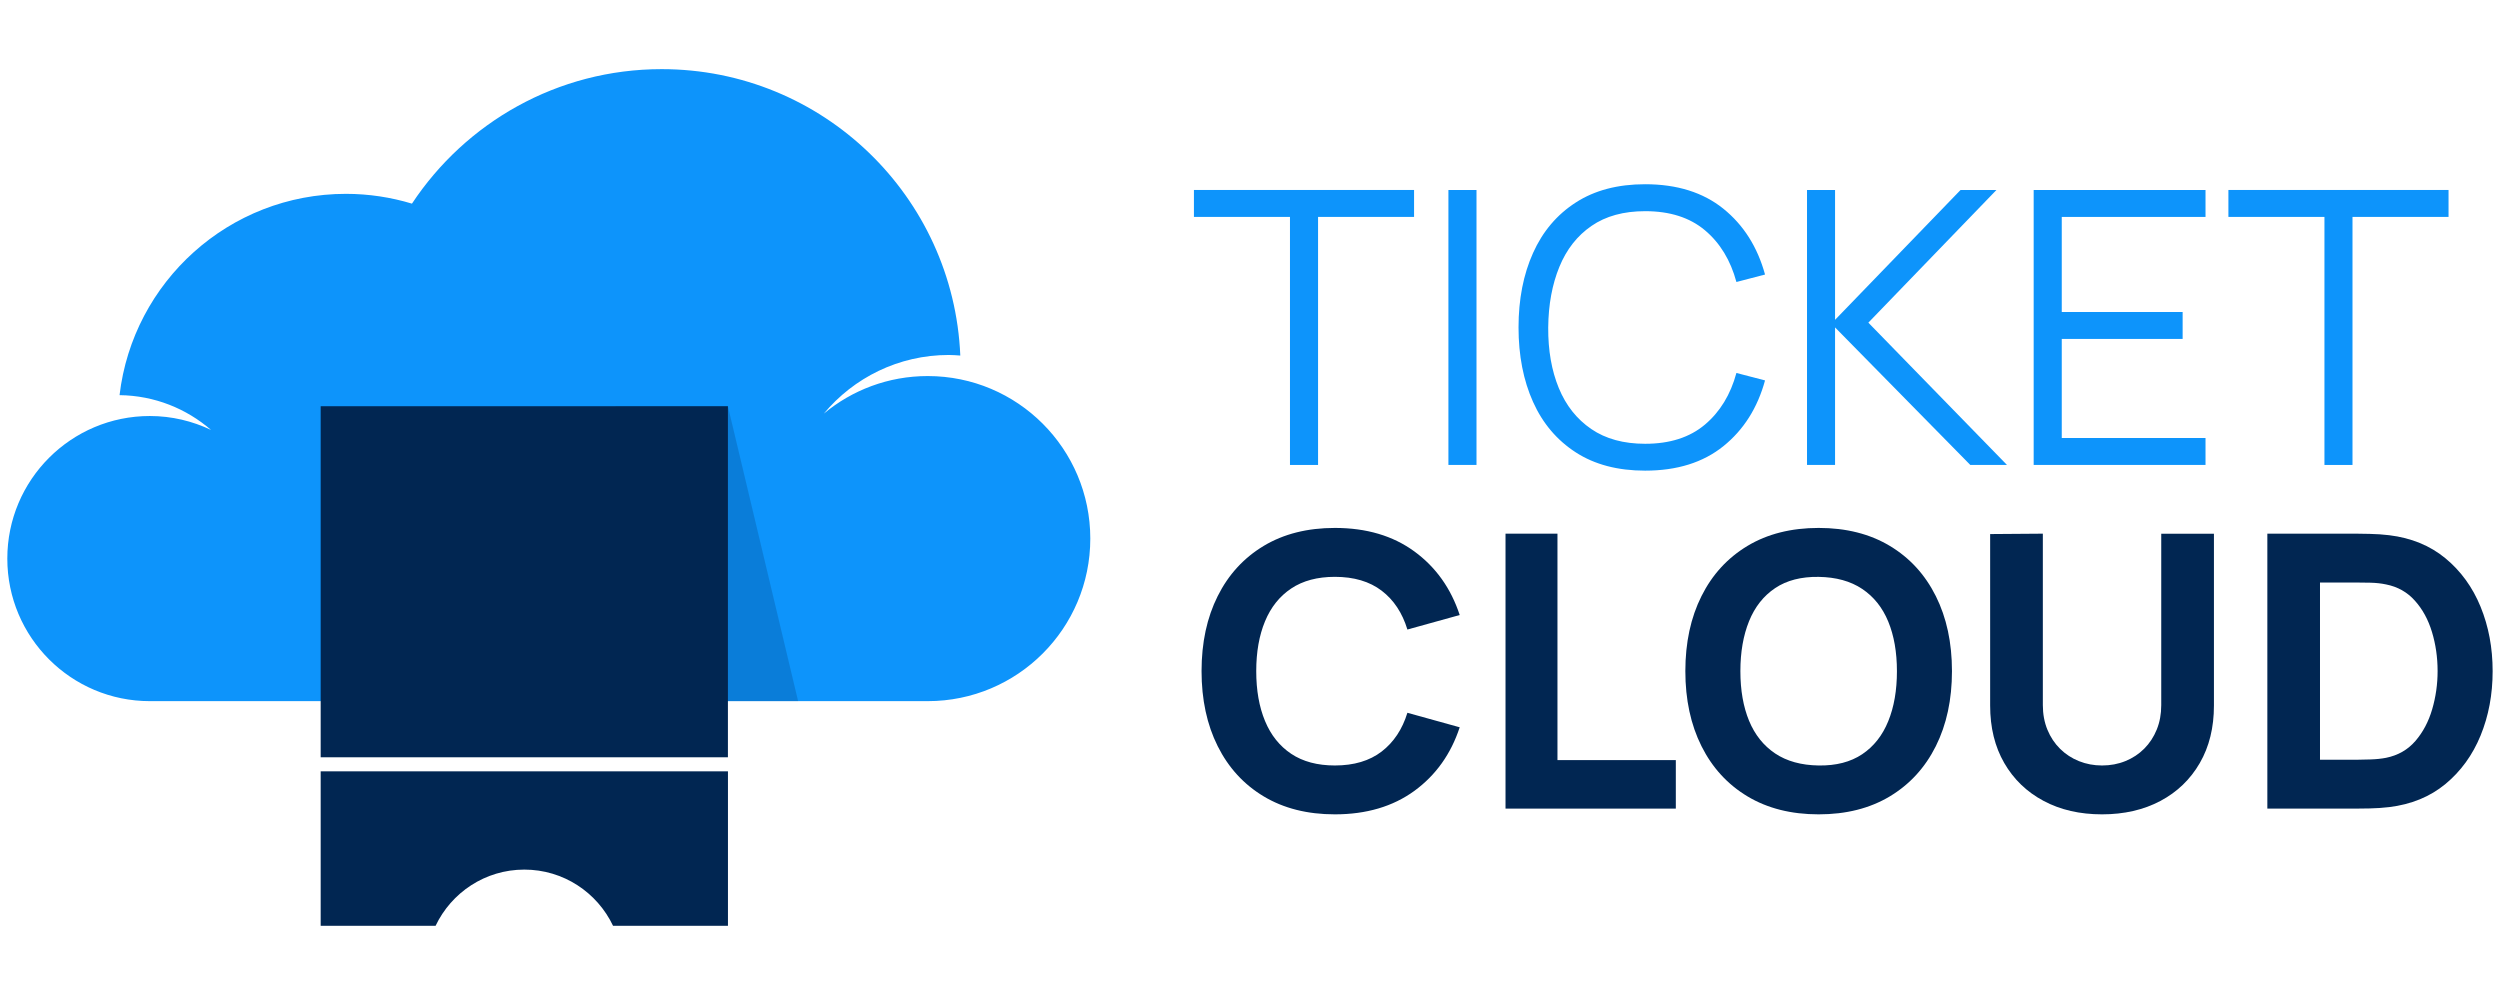 <?xml version="1.0" encoding="utf-8"?>
<!-- Generator: Adobe Illustrator 21.1.0, SVG Export Plug-In . SVG Version: 6.00 Build 0)  -->
<svg version="1.1" id="Layer_1" xmlns="http://www.w3.org/2000/svg" xmlns:xlink="http://www.w3.org/1999/xlink" x="0px" y="0px"
	 viewBox="0 0 5669.3 2267.7" style="enable-background:new 0 0 5669.3 2267.7;" xml:space="preserve">
<g>
	<path style="fill:#0D94FB;" d="M2925.3,1054.3V491.9h-217.8v-61.1h499.2v61.1H2989v562.5H2925.3z"/>
	<path style="fill:#0D94FB;" d="M3284.6,1054.3V430.8h63.7v623.5H3284.6z"/>
	<path style="fill:#0D94FB;" d="M3730.7,1067.3c-62.1,0-114.5-13.8-157.2-41.4c-42.7-27.6-75.1-65.7-97-114.5
		c-21.9-48.8-32.9-105.1-32.9-168.9c0-63.8,11-120.1,32.9-168.8c21.9-48.8,54.2-87,97-114.5c42.7-27.6,95.1-41.4,157.2-41.4
		c72.4,0,131.6,18.6,177.5,55.6c45.9,37.1,77.3,86.8,94.4,149.2l-64.9,16.9c-13.3-49.3-37.1-88.5-71.4-117.3
		c-34.4-28.9-79.5-43.3-135.5-43.3c-48.8,0-89.3,11.1-121.7,33.4c-32.3,22.2-56.7,53.2-72.9,92.9c-16.3,39.7-24.8,85.5-25.3,137.5
		c-0.3,52,7.7,97.7,24,137.3c16.3,39.6,40.8,70.5,73.6,92.9c32.7,22.4,73.5,33.5,122.3,33.5c56,0,101.1-14.5,135.5-43.5
		c34.3-29,58.1-68,71.4-117.1l64.9,16.9c-17,62.3-48.5,112.1-94.4,149.1C3862.2,1048.8,3803.1,1067.3,3730.7,1067.3z"/>
	<path style="fill:#0D94FB;" d="M4097.8,1054.3V430.8h63.6v294.5L4446,430.8h81.4l-290.5,300.9l314.3,322.6H4468l-306.6-311.8v311.8
		H4097.8z"/>
	<path style="fill:#0D94FB;" d="M4611.8,1054.3V430.8h389.7v61.1h-326v215.6h274.1v61.1h-274.1v224.7h326v61.1H4611.8z"/>
	<path style="fill:#0D94FB;" d="M5271.2,1054.3V491.9h-217.8v-61.1h499.2v61.1h-217.8v562.5H5271.2z"/>
	<path style="fill:#012652;" d="M3027.1,1846.7c-62.4,0-116.1-13.6-161.3-40.7c-45.2-27.1-80-65.1-104.4-113.9
		c-24.4-48.8-36.6-105.5-36.6-170.2s12.2-121.4,36.6-170.1c24.4-48.8,59.2-86.7,104.4-113.9c45.2-27.1,98.9-40.7,161.3-40.7
		c71.6,0,131.7,17.8,180.3,53.3c48.6,35.5,82.9,83.6,102.8,144.2l-118.6,32.9c-11.5-37.8-31-67.2-58.4-88.1
		c-27.4-20.9-62.8-31.4-106.1-31.4c-39.5,0-72.5,8.8-98.9,26.4c-26.4,17.6-46.3,42.5-59.5,74.5c-13.3,32-19.9,69.7-19.9,113
		s6.6,81,19.9,113c13.3,32.1,33.1,56.9,59.5,74.5c26.4,17.6,59.4,26.4,98.9,26.4c43.3,0,78.6-10.5,106.1-31.6
		c27.4-21.1,46.9-50.4,58.4-87.9l118.6,32.9c-19.9,60.6-54.2,108.7-102.8,144.2C3158.7,1828.9,3098.6,1846.7,3027.1,1846.7z"/>
	<path style="fill:#012652;" d="M3414.1,1833.7v-623.5h117.8v513.5h268.4v110H3414.1z"/>
	<path style="fill:#012652;" d="M4124.2,1846.7c-62.4,0-116.1-13.6-161.3-40.7c-45.2-27.1-80-65.1-104.4-113.9
		c-24.4-48.8-36.6-105.5-36.6-170.2s12.2-121.4,36.6-170.1c24.4-48.8,59.2-86.7,104.4-113.9c45.2-27.1,98.9-40.7,161.3-40.7
		c62.3,0,116.1,13.6,161.3,40.7c45.2,27.1,80,65.1,104.4,113.9s36.6,105.5,36.6,170.1s-12.2,121.4-36.6,170.2
		c-24.4,48.8-59.2,86.7-104.4,113.9C4240.3,1833.1,4186.6,1846.7,4124.2,1846.7z M4124.2,1735.9c39.5,0.6,72.4-7.9,98.7-25.5
		c26.3-17.6,46-42.6,59.1-74.9c13.2-32.3,19.7-70.1,19.7-113.4s-6.6-80.8-19.7-112.6c-13.1-31.8-32.8-56.4-59.1-74
		c-26.3-17.6-59.2-26.7-98.7-27.3c-39.5-0.6-72.5,7.9-98.7,25.5c-26.3,17.6-46,42.6-59.1,74.9c-13.1,32.3-19.7,70.1-19.7,113.4
		s6.6,80.8,19.7,112.6c13.2,31.8,32.9,56.4,59.1,74C4051.8,1726.2,4084.7,1735.3,4124.2,1735.9z"/>
	<path style="fill:#012652;" d="M4766.8,1846.7c-50.2,0-94.4-10.1-132.5-30.5c-38.1-20.3-67.9-49-89.2-85.9
		c-21.4-37-32-80.4-32-130.4v-388.8l119.5-0.9V1599c0,20.5,3.5,39.1,10.4,55.9c6.9,16.7,16.5,31.2,28.8,43.3
		c12.3,12.1,26.6,21.4,42.8,27.9c16.3,6.5,33.7,9.8,52.2,9.8c19.1,0,36.7-3.3,53.1-10c16.3-6.6,30.5-16,42.6-28.1
		c12.1-12.1,21.6-26.6,28.4-43.3c6.8-16.7,10.2-35.2,10.2-55.4v-388.8h119.5v389.7c0,50-10.7,93.4-32.1,130.4
		c-21.4,37-51.1,65.6-89.2,85.9C4861.2,1836.5,4817,1846.7,4766.8,1846.7z"/>
	<path style="fill:#012652;" d="M5141.7,1833.7v-623.5h201.7c4.9,0,15,0.2,30.3,0.5s30,1.3,44.2,3c50.2,6.1,92.8,23.6,127.7,52.4
		c34.9,28.9,61.5,65.5,79.7,110c18.2,44.5,27.3,93.1,27.3,145.9s-9.1,101.5-27.3,145.9c-18.2,44.4-44.8,81.1-79.7,110
		c-35,28.9-77.5,46.3-127.7,52.4c-14.2,1.7-28.9,2.7-44.2,3c-15.3,0.3-25.4,0.4-30.3,0.4H5141.7z M5261.2,1722.9h82.2
		c7.8,0,18.4-0.3,31.6-0.7c13.3-0.4,25.2-1.6,35.9-3.7c27.1-5.5,49.3-18.2,66.5-38.1c17.2-19.9,29.9-43.9,38.1-71.9
		c8.2-28,12.3-56.9,12.3-86.6c0-31.2-4.3-60.8-12.8-88.8c-8.5-28-21.4-51.7-38.8-71c-17.3-19.4-39.1-31.6-65.4-36.8
		c-10.7-2.3-22.7-3.6-35.9-3.9c-13.3-0.3-23.8-0.4-31.6-0.4h-82.2V1722.9z"/>
	<path style="fill:#0D94FB;" d="M2472.5,1221.4c0,203.6-165,368.6-368.6,368.6h-1764c-178.5,0-323.3-144.7-323.3-323.3
		c0-178.5,144.7-323.3,323.3-323.3c49.7,0,96.7,11.6,138.7,31.6c-55.8-48.3-128.1-78-207.5-78.9c30.2-257,248.4-456.5,513.5-456.5
		c52.1,0,102.2,7.9,149.6,22.2c121.5-183.7,329.6-305,566.3-305c365,0,661.9,288.3,677.2,649.5c-8.7-0.6-17.3-1.3-26.1-1.3
		c-113.9,0-215.8,51.8-283.4,133c63.9-53.2,146-85.2,235.6-85.2C2307.5,852.8,2472.5,1017.8,2472.5,1221.4z"/>
	<polygon style="opacity:0.2;fill:#012652;" points="1809.9,1589.9 1395.9,1589.9 1395.9,921.2 1650.7,921.2 	"/>
	<rect x="727.2" y="921.2" style="fill:#012652;" width="923.5" height="796.1"/>
	<path style="fill:#012652;" d="M727.2,1749.1v350.3h260.6c35.8-75.2,112.3-127.4,201.2-127.4c88.9,0,165.4,52.1,201.2,127.4h260.6
		v-350.3H727.2z"/>
</g>
</svg>
